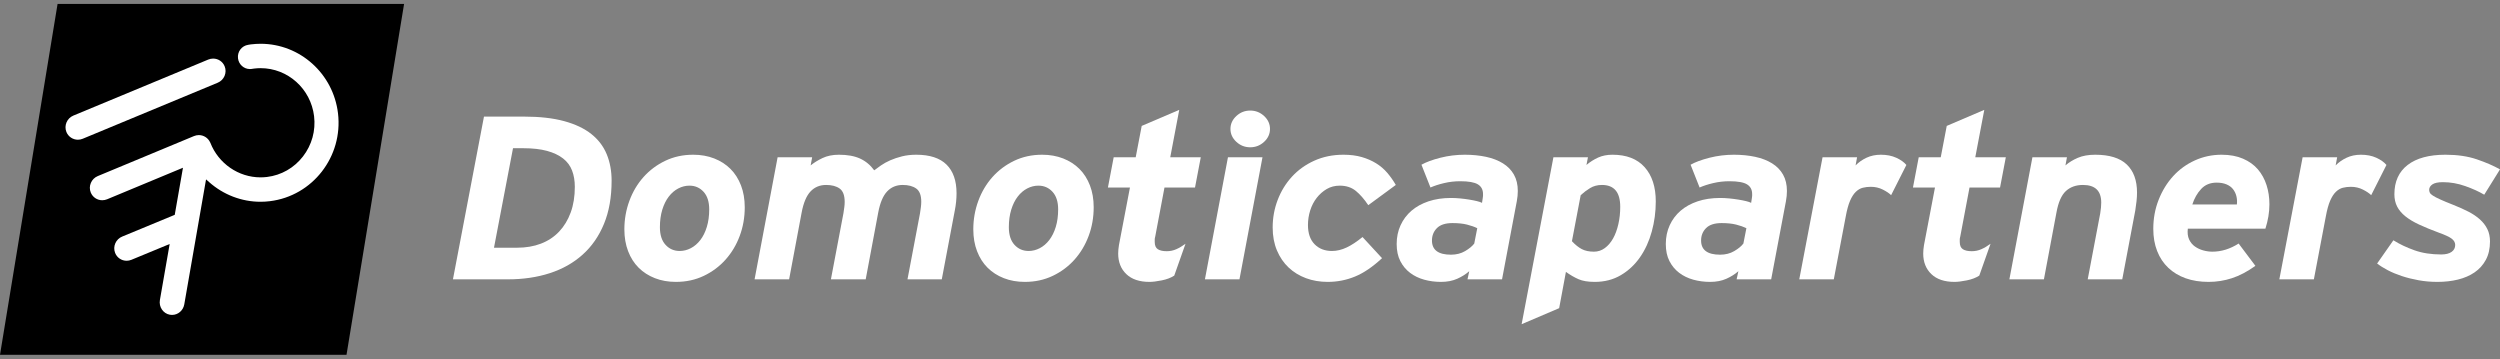 <svg width="320" height="46" viewBox="0 0 320 46" fill="none" xmlns="http://www.w3.org/2000/svg">
<rect x="0" y="0" width="320" height="46" fill="#808080" stroke="none"/>
<g clip-path="url(#clip0_416_10843)">
<path d="M44.354 45.412H0L7.369 0.5H51.723L44.354 45.412Z" fill="#EA5B0C" style="fill:#EA5B0C;fill:color(display-p3 0.918 0.357 0.047);fill-opacity:1;"/>
<path d="M43.264 14.501C43.925 20.036 40.016 25.082 34.55 25.751C34.15 25.802 33.745 25.826 33.345 25.826C30.933 25.826 28.598 24.931 26.77 23.311L26.375 22.961L26.283 23.483L23.586 38.965C23.447 39.746 22.788 40.309 22.019 40.309C21.927 40.309 21.834 40.305 21.742 40.285C20.883 40.132 20.312 39.286 20.468 38.399L21.624 31.766L21.718 31.231L21.221 31.437L16.811 33.259C16.617 33.334 16.418 33.377 16.212 33.377C15.551 33.377 14.971 32.979 14.732 32.365C14.413 31.541 14.825 30.603 15.655 30.275L22.216 27.561L22.367 27.499L22.395 27.338L23.326 22.007L23.418 21.472L22.921 21.678L13.71 25.507C13.511 25.588 13.302 25.631 13.089 25.631C12.438 25.631 11.861 25.243 11.617 24.641C11.458 24.248 11.46 23.812 11.629 23.416C11.797 23.018 12.107 22.709 12.507 22.541L24.834 17.416C25.033 17.335 25.241 17.291 25.452 17.291C26.065 17.291 26.631 17.651 26.889 18.207L26.931 18.289C27.968 20.933 30.53 22.702 33.345 22.702C33.622 22.702 33.904 22.685 34.178 22.652C36.006 22.429 37.642 21.496 38.781 20.024C39.919 18.555 40.423 16.726 40.203 14.875C39.784 11.368 36.842 8.724 33.357 8.724C33.08 8.724 32.8 8.743 32.523 8.777C32.41 8.789 32.296 8.808 32.18 8.827L32.149 8.829C32.097 8.834 32.045 8.839 31.991 8.839C31.214 8.839 30.556 8.247 30.464 7.465C30.362 6.621 30.935 5.864 31.766 5.737L32.005 5.696C32.055 5.689 32.104 5.682 32.154 5.677C32.554 5.629 32.959 5.603 33.359 5.603C38.399 5.603 42.658 9.429 43.264 14.501Z" fill="white" style="fill:white;fill-opacity:1;"/>
<path d="M28.755 8.486C28.916 8.882 28.911 9.318 28.745 9.714C28.577 10.112 28.265 10.423 27.867 10.589L10.592 17.759C10.393 17.843 10.184 17.884 9.974 17.884C9.323 17.884 8.745 17.495 8.501 16.896C8.17 16.078 8.57 15.134 9.391 14.794L26.664 7.621C26.863 7.54 27.071 7.499 27.284 7.499C27.933 7.499 28.511 7.885 28.755 8.486Z" fill="white" style="fill:white;fill-opacity:1;"/>
<path d="M77.309 28.658C76.658 30.235 75.745 31.549 74.57 32.6C73.396 33.652 71.997 34.441 70.374 34.966C68.751 35.492 66.968 35.755 65.024 35.755H57.977L61.949 14.925H67.074C69.082 14.925 70.796 15.119 72.216 15.506C73.636 15.892 74.794 16.443 75.692 17.157C76.588 17.871 77.245 18.734 77.662 19.746C78.078 20.758 78.286 21.889 78.286 23.138C78.286 25.241 77.96 27.081 77.309 28.658ZM73.225 21.829C72.99 21.214 72.605 20.698 72.072 20.281C71.538 19.865 70.854 19.543 70.022 19.314C69.189 19.086 68.174 18.972 66.978 18.972H65.665L63.23 31.708H66.177C67.309 31.708 68.329 31.535 69.237 31.187C70.144 30.84 70.918 30.329 71.559 29.655C72.2 28.98 72.696 28.162 73.049 27.2C73.401 26.238 73.577 25.142 73.577 23.912C73.577 23.138 73.46 22.444 73.225 21.829Z" fill="white" style="fill:white;fill-opacity:1;"/>
<path d="M80.56 25.712C80.987 24.552 81.59 23.535 82.37 22.662C83.149 21.789 84.078 21.095 85.157 20.579C86.235 20.063 87.426 19.805 88.728 19.805C89.711 19.805 90.608 19.964 91.419 20.281C92.231 20.599 92.925 21.045 93.501 21.621C94.078 22.196 94.526 22.9 94.847 23.733C95.167 24.567 95.328 25.499 95.328 26.53C95.328 27.82 95.114 29.04 94.687 30.19C94.26 31.341 93.656 32.352 92.877 33.226C92.097 34.099 91.168 34.793 90.09 35.308C89.011 35.824 87.821 36.082 86.518 36.082C85.536 36.082 84.639 35.924 83.827 35.606C83.016 35.289 82.322 34.842 81.745 34.267C81.168 33.692 80.72 32.988 80.399 32.154C80.079 31.321 79.919 30.389 79.919 29.357C79.919 28.088 80.133 26.873 80.56 25.712ZM85.189 31.336C85.669 31.862 86.272 32.125 86.999 32.125C87.49 32.125 87.965 32.006 88.424 31.768C88.883 31.529 89.289 31.182 89.641 30.726C89.994 30.27 90.271 29.709 90.474 29.045C90.677 28.38 90.779 27.631 90.779 26.798C90.779 25.826 90.538 25.077 90.058 24.552C89.577 24.026 88.974 23.763 88.248 23.763C87.757 23.763 87.282 23.882 86.822 24.12C86.363 24.358 85.957 24.705 85.605 25.162C85.253 25.618 84.975 26.178 84.772 26.843C84.569 27.507 84.468 28.256 84.468 29.089C84.468 30.061 84.708 30.81 85.189 31.336Z" fill="white" style="fill:white;fill-opacity:1;"/>
<path d="M122.214 26.947L120.548 35.755H116.159L117.761 27.304C117.804 27.026 117.841 26.763 117.873 26.515C117.905 26.267 117.921 26.035 117.921 25.816C117.921 25.003 117.708 24.442 117.28 24.135C116.853 23.828 116.277 23.674 115.551 23.674C114.739 23.674 114.072 23.952 113.549 24.507C113.025 25.062 112.646 25.965 112.411 27.215L110.81 35.755H106.357L107.959 27.304C108.001 27.026 108.039 26.768 108.071 26.53C108.103 26.292 108.119 26.064 108.119 25.846C108.119 25.013 107.905 24.442 107.478 24.135C107.051 23.828 106.474 23.674 105.748 23.674C104.936 23.674 104.269 23.951 103.746 24.507C103.223 25.062 102.844 25.965 102.609 27.215L101.007 35.755H96.586L99.534 20.133H103.954L103.762 21.174C104.168 20.837 104.67 20.524 105.268 20.237C105.866 19.949 106.57 19.805 107.382 19.805C108.471 19.805 109.373 19.969 110.089 20.296C110.804 20.624 111.408 21.125 111.899 21.799C112.134 21.621 112.422 21.412 112.764 21.174C113.105 20.936 113.5 20.718 113.949 20.52C114.397 20.321 114.899 20.152 115.455 20.014C116.01 19.875 116.619 19.805 117.28 19.805C119.01 19.805 120.302 20.227 121.157 21.07C122.011 21.913 122.438 23.138 122.438 24.745C122.438 25.459 122.363 26.193 122.214 26.947Z" fill="white" style="fill:white;fill-opacity:1;"/>
<path d="M125.224 25.712C125.651 24.552 126.255 23.535 127.034 22.662C127.814 21.789 128.743 21.095 129.821 20.579C130.9 20.063 132.09 19.805 133.393 19.805C134.375 19.805 135.272 19.964 136.084 20.281C136.895 20.599 137.589 21.045 138.166 21.621C138.743 22.196 139.191 22.9 139.512 23.733C139.832 24.567 139.992 25.499 139.992 26.53C139.992 27.82 139.779 29.04 139.351 30.19C138.924 31.341 138.321 32.352 137.542 33.226C136.762 34.099 135.833 34.793 134.754 35.308C133.676 35.824 132.485 36.082 131.183 36.082C130.2 36.082 129.303 35.924 128.492 35.606C127.68 35.289 126.986 34.842 126.409 34.267C125.833 33.692 125.384 32.988 125.064 32.154C124.744 31.321 124.583 30.389 124.583 29.357C124.583 28.088 124.797 26.873 125.224 25.712ZM129.853 31.336C130.334 31.862 130.937 32.125 131.663 32.125C132.154 32.125 132.629 32.006 133.089 31.768C133.548 31.529 133.954 31.182 134.306 30.726C134.658 30.27 134.936 29.709 135.139 29.045C135.342 28.38 135.443 27.631 135.443 26.798C135.443 25.826 135.203 25.077 134.722 24.552C134.242 24.026 133.639 23.763 132.912 23.763C132.421 23.763 131.946 23.882 131.487 24.12C131.028 24.358 130.622 24.705 130.27 25.162C129.917 25.618 129.64 26.178 129.437 26.843C129.234 27.507 129.132 28.256 129.132 29.089C129.132 30.061 129.373 30.81 129.853 31.336Z" fill="white" style="fill:white;fill-opacity:1;"/>
<path d="M149.054 24.001L147.869 30.28C147.826 30.419 147.805 30.542 147.805 30.651V30.964C147.805 31.42 147.938 31.733 148.205 31.902C148.472 32.07 148.851 32.154 149.342 32.154C149.77 32.154 150.175 32.07 150.56 31.902C150.944 31.733 151.339 31.5 151.745 31.202L150.304 35.279C149.876 35.557 149.342 35.76 148.702 35.889C148.061 36.018 147.538 36.082 147.132 36.082C145.851 36.082 144.863 35.75 144.169 35.085C143.475 34.421 143.128 33.543 143.128 32.452C143.128 32.135 143.16 31.777 143.224 31.381L144.634 24.001H141.814L142.551 20.133H145.37L146.139 16.116L150.944 14.062L149.791 20.133H153.699L152.962 24.001L149.054 24.001Z" fill="white" style="fill:white;fill-opacity:1;"/>
<path d="M154.23 35.755L157.178 20.133H161.598L158.651 35.755H154.23ZM161.807 18.154C161.305 18.62 160.712 18.853 160.029 18.853C159.345 18.853 158.753 18.62 158.251 18.154C157.749 17.688 157.498 17.137 157.498 16.502C157.498 15.868 157.749 15.317 158.251 14.851C158.753 14.385 159.345 14.152 160.029 14.152C160.712 14.152 161.305 14.385 161.807 14.851C162.308 15.317 162.559 15.868 162.559 16.502C162.559 17.137 162.308 17.688 161.807 18.154Z" fill="white" style="fill:white;fill-opacity:1;"/>
<path d="M173.522 24.418C172.977 23.981 172.299 23.763 171.487 23.763C170.868 23.763 170.312 23.907 169.821 24.195C169.33 24.482 168.903 24.859 168.54 25.325C168.177 25.791 167.899 26.327 167.707 26.932C167.515 27.537 167.419 28.157 167.419 28.792C167.419 29.863 167.702 30.686 168.268 31.262C168.833 31.837 169.576 32.125 170.494 32.125C171.114 32.125 171.738 31.976 172.368 31.678C172.998 31.381 173.676 30.934 174.402 30.339L176.901 33.047C175.705 34.158 174.552 34.942 173.441 35.398C172.331 35.854 171.167 36.082 169.95 36.082C168.946 36.082 168.017 35.924 167.162 35.606C166.308 35.289 165.566 34.833 164.936 34.237C164.306 33.642 163.81 32.913 163.446 32.05C163.084 31.187 162.902 30.21 162.902 29.119C162.902 27.889 163.115 26.714 163.543 25.593C163.97 24.472 164.578 23.48 165.368 22.617C166.159 21.754 167.114 21.07 168.236 20.564C169.357 20.058 170.601 19.805 171.968 19.805C172.843 19.805 173.623 19.905 174.306 20.103C174.989 20.301 175.604 20.569 176.148 20.907C176.693 21.244 177.168 21.65 177.574 22.126C177.979 22.602 178.343 23.118 178.663 23.674L175.139 26.263C174.605 25.469 174.066 24.854 173.522 24.418Z" fill="white" style="fill:white;fill-opacity:1;"/>
<path d="M194.247 25.087C194.225 25.295 194.193 25.519 194.151 25.757L192.261 35.755H187.84L188.064 34.714C187.637 35.09 187.124 35.413 186.527 35.681C185.929 35.948 185.234 36.082 184.444 36.082C183.697 36.082 182.981 35.988 182.298 35.8C181.615 35.611 181.011 35.319 180.488 34.922C179.965 34.525 179.549 34.024 179.239 33.419C178.929 32.814 178.774 32.085 178.774 31.232C178.774 30.359 178.94 29.56 179.271 28.837C179.602 28.112 180.067 27.492 180.664 26.977C181.262 26.461 181.989 26.059 182.843 25.772C183.697 25.484 184.658 25.34 185.726 25.34C186.11 25.34 186.505 25.36 186.911 25.4C187.317 25.439 187.701 25.489 188.064 25.549C188.428 25.608 188.753 25.672 189.041 25.742C189.33 25.811 189.549 25.886 189.698 25.965L189.794 25.34C189.815 25.241 189.826 25.152 189.826 25.072V24.834C189.826 24.279 189.607 23.867 189.17 23.599C188.732 23.332 187.979 23.198 186.911 23.198C186.207 23.198 185.518 23.277 184.845 23.436C184.172 23.594 183.59 23.783 183.099 24.001L181.946 21.085C182.544 20.748 183.35 20.45 184.364 20.192C185.379 19.934 186.42 19.805 187.488 19.805C188.47 19.805 189.378 19.895 190.211 20.073C191.043 20.252 191.764 20.529 192.373 20.907C192.982 21.283 193.451 21.765 193.782 22.35C194.113 22.935 194.279 23.634 194.279 24.448C194.279 24.666 194.268 24.879 194.247 25.087ZM187.776 28.747C187.263 28.618 186.644 28.554 185.918 28.554C185.021 28.554 184.359 28.767 183.932 29.193C183.505 29.62 183.291 30.151 183.291 30.786C183.291 31.996 184.103 32.6 185.726 32.6C186.409 32.6 187.012 32.447 187.536 32.139C188.059 31.832 188.449 31.51 188.705 31.172L189.089 29.208C188.727 29.03 188.289 28.876 187.776 28.747Z" fill="white" style="fill:white;fill-opacity:1;"/>
<path d="M211.426 29.64C211.084 30.88 210.582 31.976 209.921 32.928C209.259 33.88 208.442 34.644 207.47 35.219C206.498 35.794 205.382 36.082 204.122 36.082C203.268 36.082 202.579 35.968 202.056 35.74C201.533 35.512 200.993 35.2 200.438 34.803L199.573 39.445L194.768 41.498L198.837 20.133H203.257L203.065 21.115C203.535 20.718 204.037 20.401 204.571 20.162C205.104 19.924 205.713 19.805 206.397 19.805C208.191 19.805 209.563 20.336 210.513 21.398C211.463 22.459 211.939 23.922 211.939 25.786C211.939 27.116 211.768 28.4 211.426 29.64ZM205.051 23.674C204.474 23.674 203.968 23.808 203.53 24.076C203.092 24.343 202.691 24.646 202.328 24.983L201.207 30.875C201.634 31.331 202.056 31.668 202.472 31.887C202.889 32.105 203.407 32.214 204.026 32.214C204.539 32.214 205.003 32.06 205.42 31.753C205.836 31.445 206.189 31.034 206.477 30.518C206.765 30.002 206.989 29.392 207.15 28.688C207.31 27.983 207.39 27.245 207.39 26.471C207.39 24.606 206.61 23.674 205.051 23.674Z" fill="white" style="fill:white;fill-opacity:1;"/>
<path d="M228.695 25.087C228.674 25.295 228.642 25.519 228.6 25.757L226.71 35.755H222.289L222.513 34.714C222.086 35.09 221.573 35.413 220.975 35.681C220.378 35.948 219.683 36.082 218.893 36.082C218.145 36.082 217.43 35.988 216.747 35.8C216.063 35.611 215.46 35.319 214.937 34.922C214.413 34.525 213.997 34.024 213.688 33.419C213.378 32.814 213.223 32.085 213.223 31.232C213.223 30.359 213.389 29.56 213.72 28.837C214.051 28.112 214.515 27.492 215.113 26.977C215.711 26.461 216.437 26.059 217.291 25.772C218.145 25.484 219.106 25.34 220.174 25.34C220.559 25.34 220.954 25.36 221.36 25.4C221.765 25.439 222.15 25.489 222.513 25.549C222.876 25.608 223.202 25.672 223.49 25.742C223.778 25.811 223.997 25.886 224.146 25.965L224.243 25.34C224.264 25.241 224.275 25.152 224.275 25.072V24.834C224.275 24.279 224.056 23.867 223.618 23.599C223.18 23.332 222.428 23.198 221.36 23.198C220.655 23.198 219.966 23.277 219.293 23.436C218.621 23.594 218.039 23.783 217.548 24.001L216.395 21.085C216.992 20.748 217.799 20.45 218.813 20.192C219.828 19.934 220.869 19.805 221.936 19.805C222.919 19.805 223.826 19.895 224.659 20.073C225.492 20.252 226.213 20.529 226.822 20.907C227.43 21.283 227.9 21.765 228.231 22.35C228.562 22.935 228.727 23.634 228.727 24.448C228.727 24.666 228.717 24.879 228.695 25.087ZM222.224 28.747C221.712 28.618 221.093 28.554 220.366 28.554C219.47 28.554 218.808 28.767 218.381 29.193C217.953 29.62 217.74 30.151 217.74 30.786C217.74 31.996 218.551 32.6 220.174 32.6C220.858 32.6 221.461 32.447 221.984 32.139C222.508 31.832 222.898 31.51 223.154 31.172L223.538 29.208C223.175 29.03 222.737 28.876 222.224 28.747Z" fill="white" style="fill:white;fill-opacity:1;"/>
<path d="M241.006 24.269C240.536 24.031 240.024 23.912 239.468 23.912C239.105 23.912 238.764 23.951 238.443 24.031C238.123 24.11 237.824 24.284 237.546 24.552C237.268 24.819 237.023 25.201 236.809 25.697C236.596 26.193 236.414 26.848 236.265 27.661L234.727 35.755H230.306L233.286 20.133H237.706L237.514 21.174C237.898 20.777 238.363 20.45 238.908 20.192C239.452 19.934 240.066 19.805 240.749 19.805C241.497 19.805 242.154 19.934 242.72 20.192C243.286 20.45 243.718 20.758 244.017 21.115L242.063 24.983C241.828 24.745 241.476 24.507 241.006 24.269Z" fill="white" style="fill:white;fill-opacity:1;"/>
<path d="M252.099 24.001L250.913 30.28C250.871 30.419 250.85 30.542 250.85 30.651V30.964C250.85 31.42 250.983 31.733 251.25 31.902C251.517 32.07 251.896 32.154 252.387 32.154C252.814 32.154 253.22 32.07 253.604 31.902C253.989 31.733 254.384 31.5 254.79 31.202L253.348 35.279C252.921 35.557 252.387 35.76 251.747 35.889C251.106 36.018 250.582 36.082 250.177 36.082C248.896 36.082 247.908 35.75 247.213 35.085C246.52 34.421 246.172 33.543 246.172 32.452C246.172 32.135 246.204 31.777 246.269 31.381L247.678 24.001H244.859L245.596 20.133H248.415L249.184 16.116L253.989 14.062L252.836 20.133H256.744L256.007 24.001L252.099 24.001Z" fill="white" style="fill:white;fill-opacity:1;"/>
<path d="M273.475 25.757C273.432 26.153 273.379 26.55 273.315 26.947L271.649 35.755H267.228L268.83 27.304C268.873 27.026 268.905 26.778 268.926 26.56C268.948 26.342 268.958 26.134 268.958 25.935C268.958 24.427 268.179 23.674 266.62 23.674C265.723 23.674 264.991 23.936 264.425 24.462C263.859 24.988 263.459 25.905 263.224 27.215L261.622 35.755H257.201L260.149 20.133H264.569L264.377 21.174C264.804 20.797 265.328 20.475 265.947 20.207C266.566 19.939 267.314 19.805 268.189 19.805C270.004 19.805 271.35 20.222 272.226 21.055C273.101 21.888 273.539 23.089 273.539 24.656C273.539 24.993 273.518 25.36 273.475 25.757Z" fill="white" style="fill:white;fill-opacity:1;"/>
<path d="M290.356 27.691C290.271 28.207 290.143 28.732 289.972 29.268H280.042C279.977 29.804 280.031 30.26 280.202 30.637C280.373 31.014 280.618 31.316 280.938 31.544C281.259 31.772 281.616 31.941 282.012 32.05C282.407 32.159 282.796 32.214 283.181 32.214C284.334 32.214 285.455 31.866 286.544 31.172L288.691 34.029C287.666 34.763 286.667 35.289 285.695 35.606C284.724 35.924 283.725 36.082 282.7 36.082C281.611 36.082 280.634 35.928 279.769 35.621C278.904 35.313 278.162 34.867 277.543 34.282C276.923 33.697 276.448 32.983 276.117 32.139C275.786 31.297 275.621 30.349 275.621 29.298C275.621 27.968 275.85 26.724 276.31 25.563C276.768 24.403 277.388 23.396 278.167 22.543C278.947 21.69 279.871 21.02 280.938 20.534C282.006 20.049 283.149 19.805 284.366 19.805C285.413 19.805 286.325 19.974 287.105 20.311C287.885 20.648 288.52 21.105 289.011 21.68C289.502 22.255 289.871 22.925 290.116 23.689C290.362 24.452 290.485 25.271 290.485 26.143C290.485 26.659 290.442 27.175 290.356 27.691ZM286.256 25.102C286.171 24.765 286.026 24.467 285.824 24.209C285.621 23.951 285.343 23.748 284.991 23.599C284.638 23.451 284.216 23.376 283.725 23.376C282.914 23.376 282.257 23.644 281.755 24.18C281.253 24.715 280.874 25.38 280.618 26.173H286.32C286.363 25.797 286.342 25.439 286.256 25.102Z" fill="white" style="fill:white;fill-opacity:1;"/>
<path d="M302.455 24.269C301.985 24.031 301.473 23.912 300.917 23.912C300.554 23.912 300.213 23.951 299.893 24.031C299.572 24.11 299.273 24.284 298.995 24.552C298.718 24.819 298.472 25.201 298.258 25.697C298.045 26.193 297.864 26.848 297.714 27.661L296.176 35.755H291.756L294.735 20.133H299.156L298.963 21.174C299.348 20.777 299.812 20.45 300.357 20.192C300.902 19.934 301.515 19.805 302.199 19.805C302.946 19.805 303.603 19.934 304.169 20.192C304.735 20.45 305.167 20.758 305.466 21.115L303.512 24.983C303.277 24.745 302.925 24.507 302.455 24.269Z" fill="white" style="fill:white;fill-opacity:1;"/>
<path d="M315.563 23.823C314.613 23.485 313.658 23.317 312.696 23.317C312.077 23.317 311.629 23.411 311.351 23.599C311.073 23.788 310.934 24.021 310.934 24.299C310.934 24.418 310.961 24.537 311.014 24.656C311.068 24.775 311.201 24.904 311.415 25.043C311.629 25.181 311.943 25.345 312.36 25.534C312.776 25.722 313.337 25.955 314.042 26.233C314.746 26.511 315.387 26.798 315.964 27.096C316.54 27.393 317.032 27.726 317.438 28.093C317.843 28.46 318.158 28.871 318.382 29.327C318.606 29.784 318.719 30.309 318.719 30.905C318.719 31.817 318.543 32.6 318.19 33.255C317.838 33.91 317.357 34.445 316.749 34.862C316.14 35.279 315.43 35.586 314.619 35.785C313.807 35.983 312.931 36.082 311.992 36.082C311.159 36.082 310.358 36.013 309.589 35.874C308.82 35.735 308.105 35.557 307.443 35.338C306.781 35.12 306.183 34.872 305.649 34.594C305.115 34.316 304.655 34.029 304.271 33.731L306.353 30.756C307.144 31.252 308.041 31.678 309.044 32.035C310.048 32.392 311.191 32.571 312.472 32.571C313.049 32.571 313.492 32.462 313.801 32.244C314.111 32.025 314.266 31.728 314.266 31.351C314.266 31.053 314.122 30.79 313.833 30.562C313.545 30.334 312.984 30.071 312.152 29.774C311.191 29.417 310.358 29.075 309.653 28.747C308.948 28.42 308.361 28.068 307.891 27.691C307.421 27.314 307.069 26.898 306.834 26.441C306.599 25.985 306.482 25.459 306.482 24.864C306.482 23.237 307.048 21.988 308.18 21.115C309.311 20.242 310.924 19.805 313.016 19.805C314.554 19.805 315.9 20.004 317.053 20.401C318.206 20.797 319.189 21.224 320 21.68L317.982 24.923C317.32 24.527 316.514 24.16 315.563 23.823Z" fill="white" style="fill:white;fill-opacity:1;"/>
</g>
<defs>
<clipPath id="clip0_416_10843">
<rect width="320" height="44.912" fill="white" style="fill:white;fill-opacity:1;" transform="translate(0 0.5)"/>
</clipPath>
</defs>
</svg>
